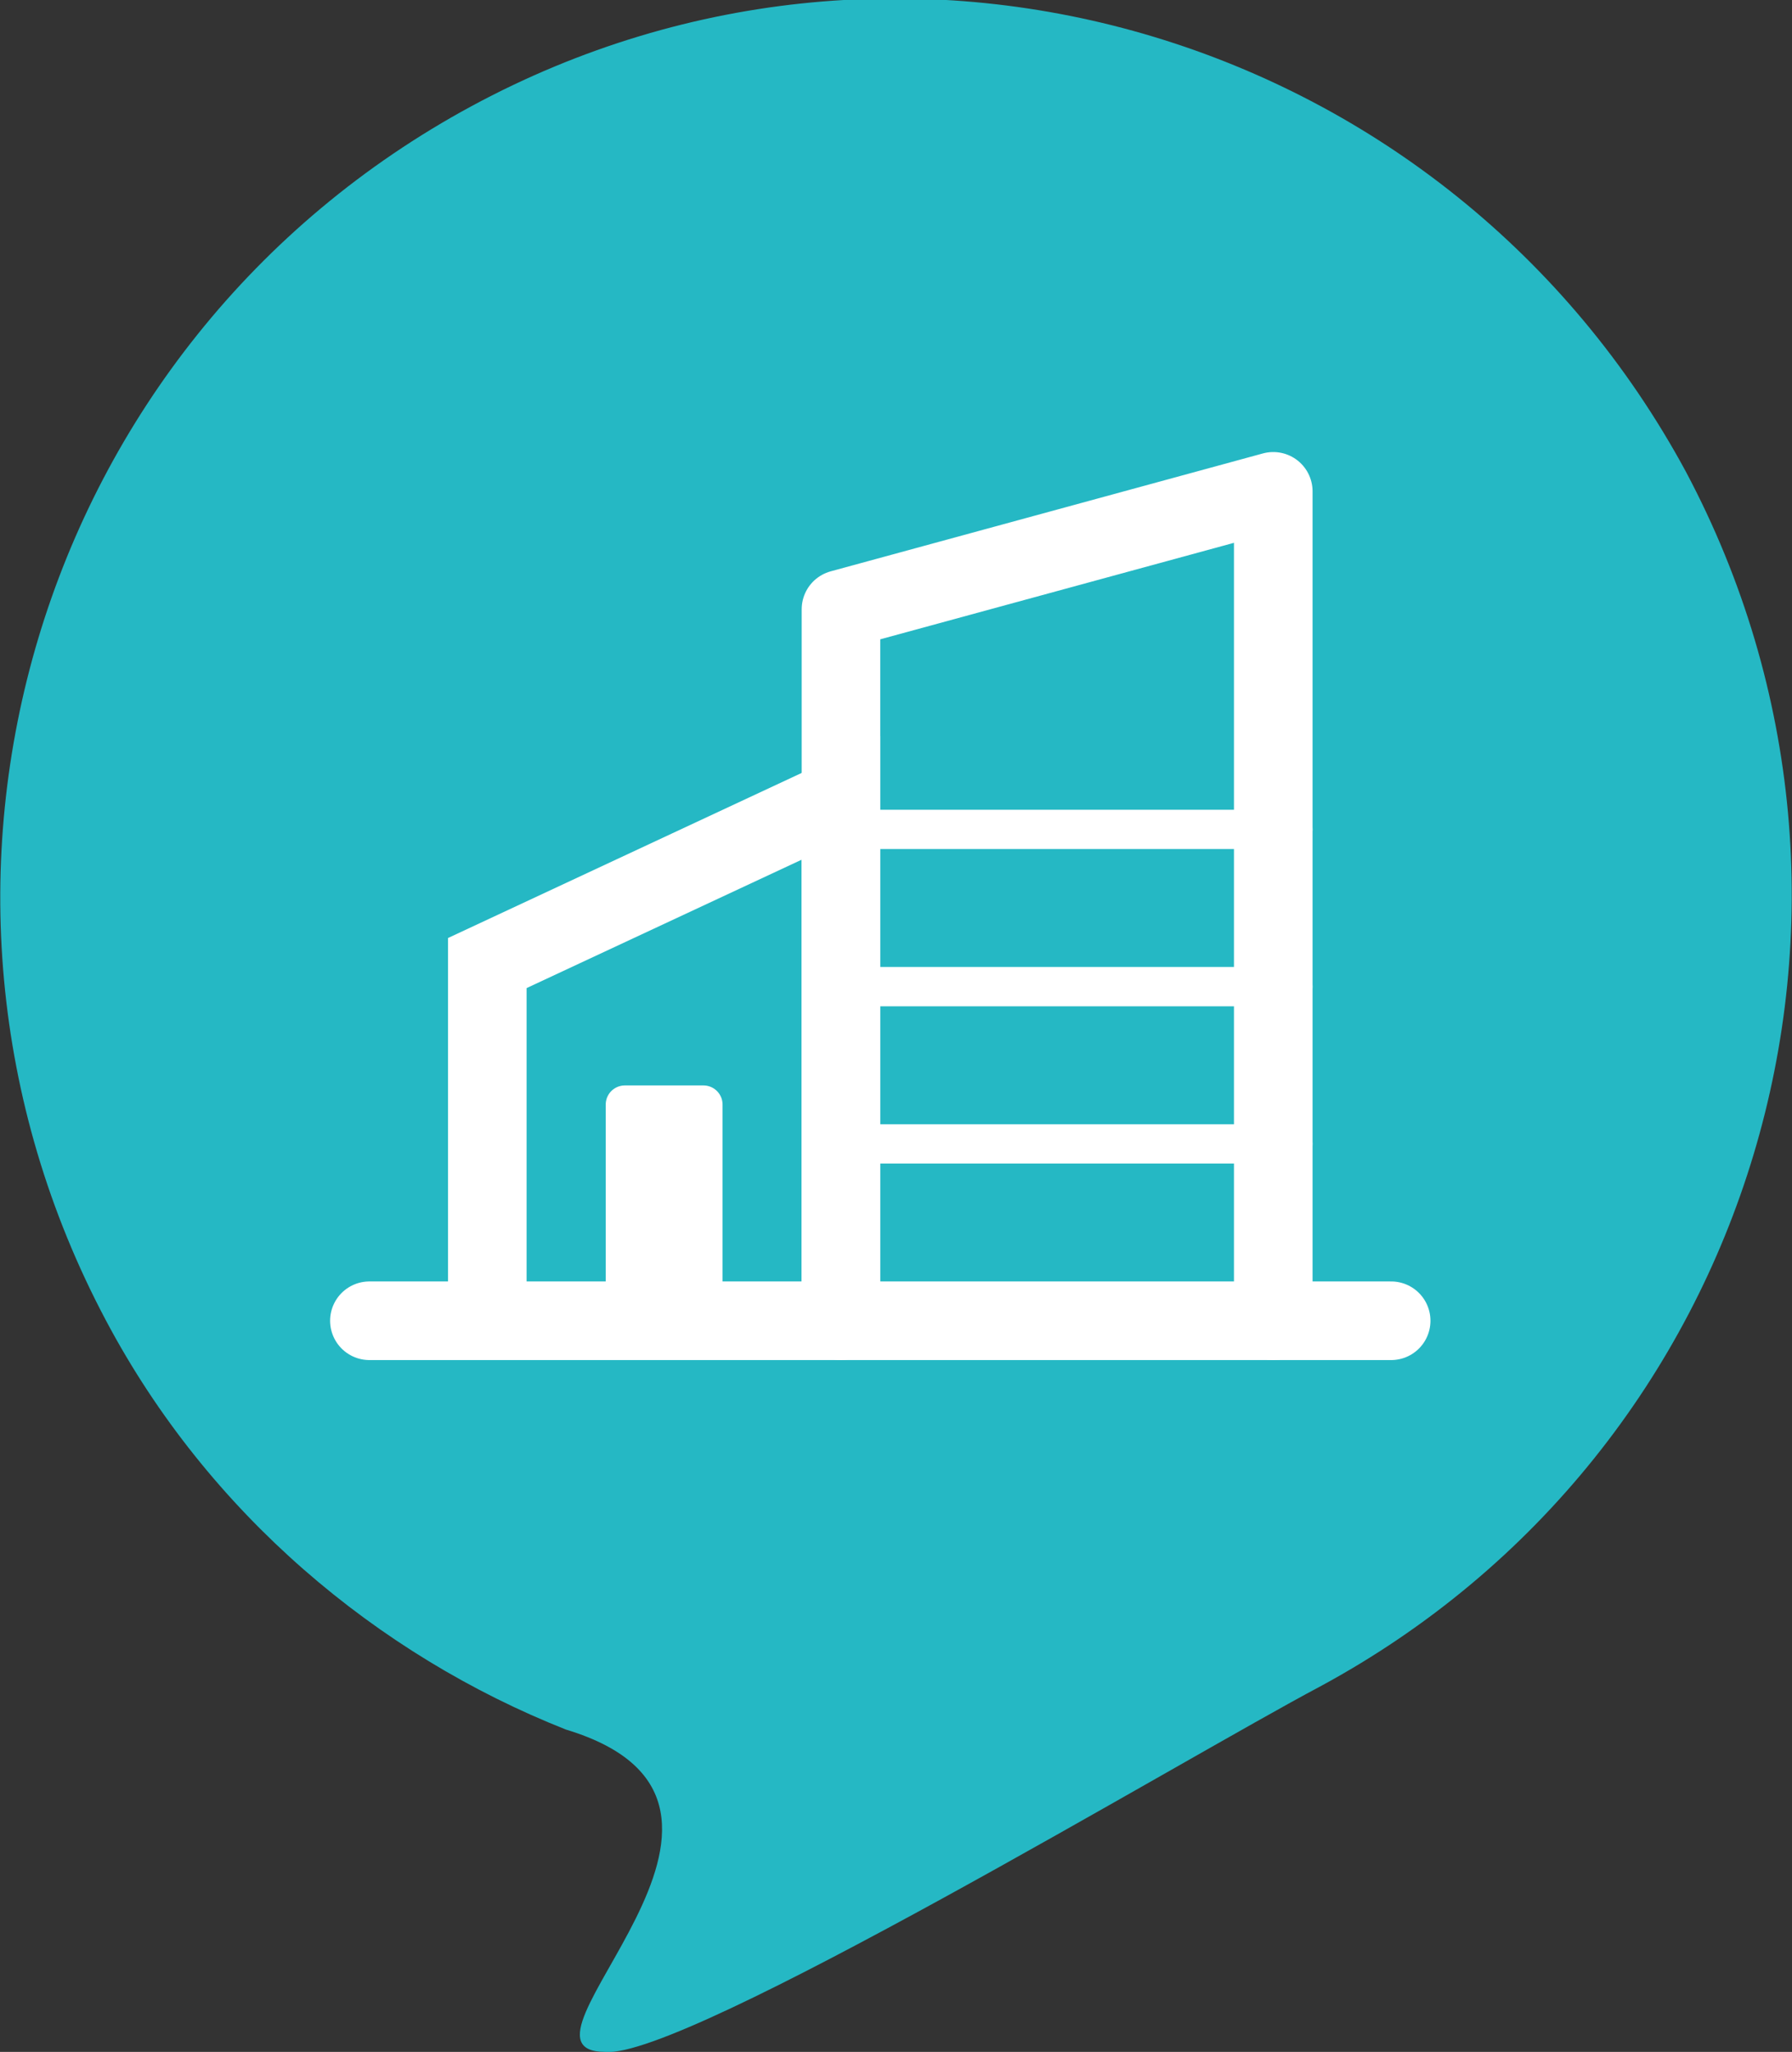 <?xml version="1.0" encoding="utf-8"?>
<!-- Generator: Adobe Illustrator 22.0.1, SVG Export Plug-In . SVG Version: 6.00 Build 0)  -->
<svg version="1.1" id="Layer_1" xmlns="http://www.w3.org/2000/svg" xmlns:xlink="http://www.w3.org/1999/xlink" x="0px" y="0px"
	 width="45.6px" height="52.2px" viewBox="0 0 45.6 52.2" style="enable-background:new 0 0 45.6 52.2;" xml:space="preserve">
<rect x="0" y="0" width="45.6" height="52.2" fill="#333333" stroke="none"/>
<path style="fill:#25B8C4;" d="M42.9,12c5.9,11.1,1.8,24.9-9.3,30.9c-3.4,1.8-16.2,9.5-18.2,9.3c-2.9,0,5.3-6.3-1-8.2
	c-4.8-1.9-9.1-5.5-11.7-10.4C-3.2,22.5,0.9,8.7,12,2.7S36.9,0.9,42.9,12z"/>
<g>
	
		<line style="fill:none;stroke:#FFFFFF;stroke-width:2;stroke-linecap:round;stroke-miterlimit:10;" x1="35.4" y1="33.6" x2="9.4" y2="33.6"/>
	<polyline style="fill:none;stroke:#FFFFFF;stroke-width:2;stroke-miterlimit:10;" points="12.4,33.6 12.4,24.5 21.4,20.3 
		21.4,33.6 	"/>
	
		<polyline style="fill:none;stroke:#FFFFFF;stroke-width:2;stroke-linecap:round;stroke-linejoin:round;stroke-miterlimit:10;" points="
		21.4,33.6 21.4,15.5 32.4,12.5 32.4,33.6 	"/>
	
		<line style="fill:none;stroke:#FFFFFF;stroke-linecap:round;stroke-linejoin:round;stroke-miterlimit:10;" x1="21.9" y1="21.1" x2="32.9" y2="21.1"/>
	
		<line style="fill:none;stroke:#FFFFFF;stroke-linecap:round;stroke-linejoin:round;stroke-miterlimit:10;" x1="21.9" y1="25.1" x2="32.9" y2="25.1"/>
	
		<line style="fill:none;stroke:#FFFFFF;stroke-linecap:round;stroke-linejoin:round;stroke-miterlimit:10;" x1="21.9" y1="29.1" x2="32.9" y2="29.1"/>
	
		<rect x="15.9" y="28.1" style="fill:#FFFFFF;stroke:#FFFFFF;stroke-width:0.973;stroke-linecap:round;stroke-linejoin:round;stroke-miterlimit:10;" width="2" height="5"/>
</g>
</svg>
